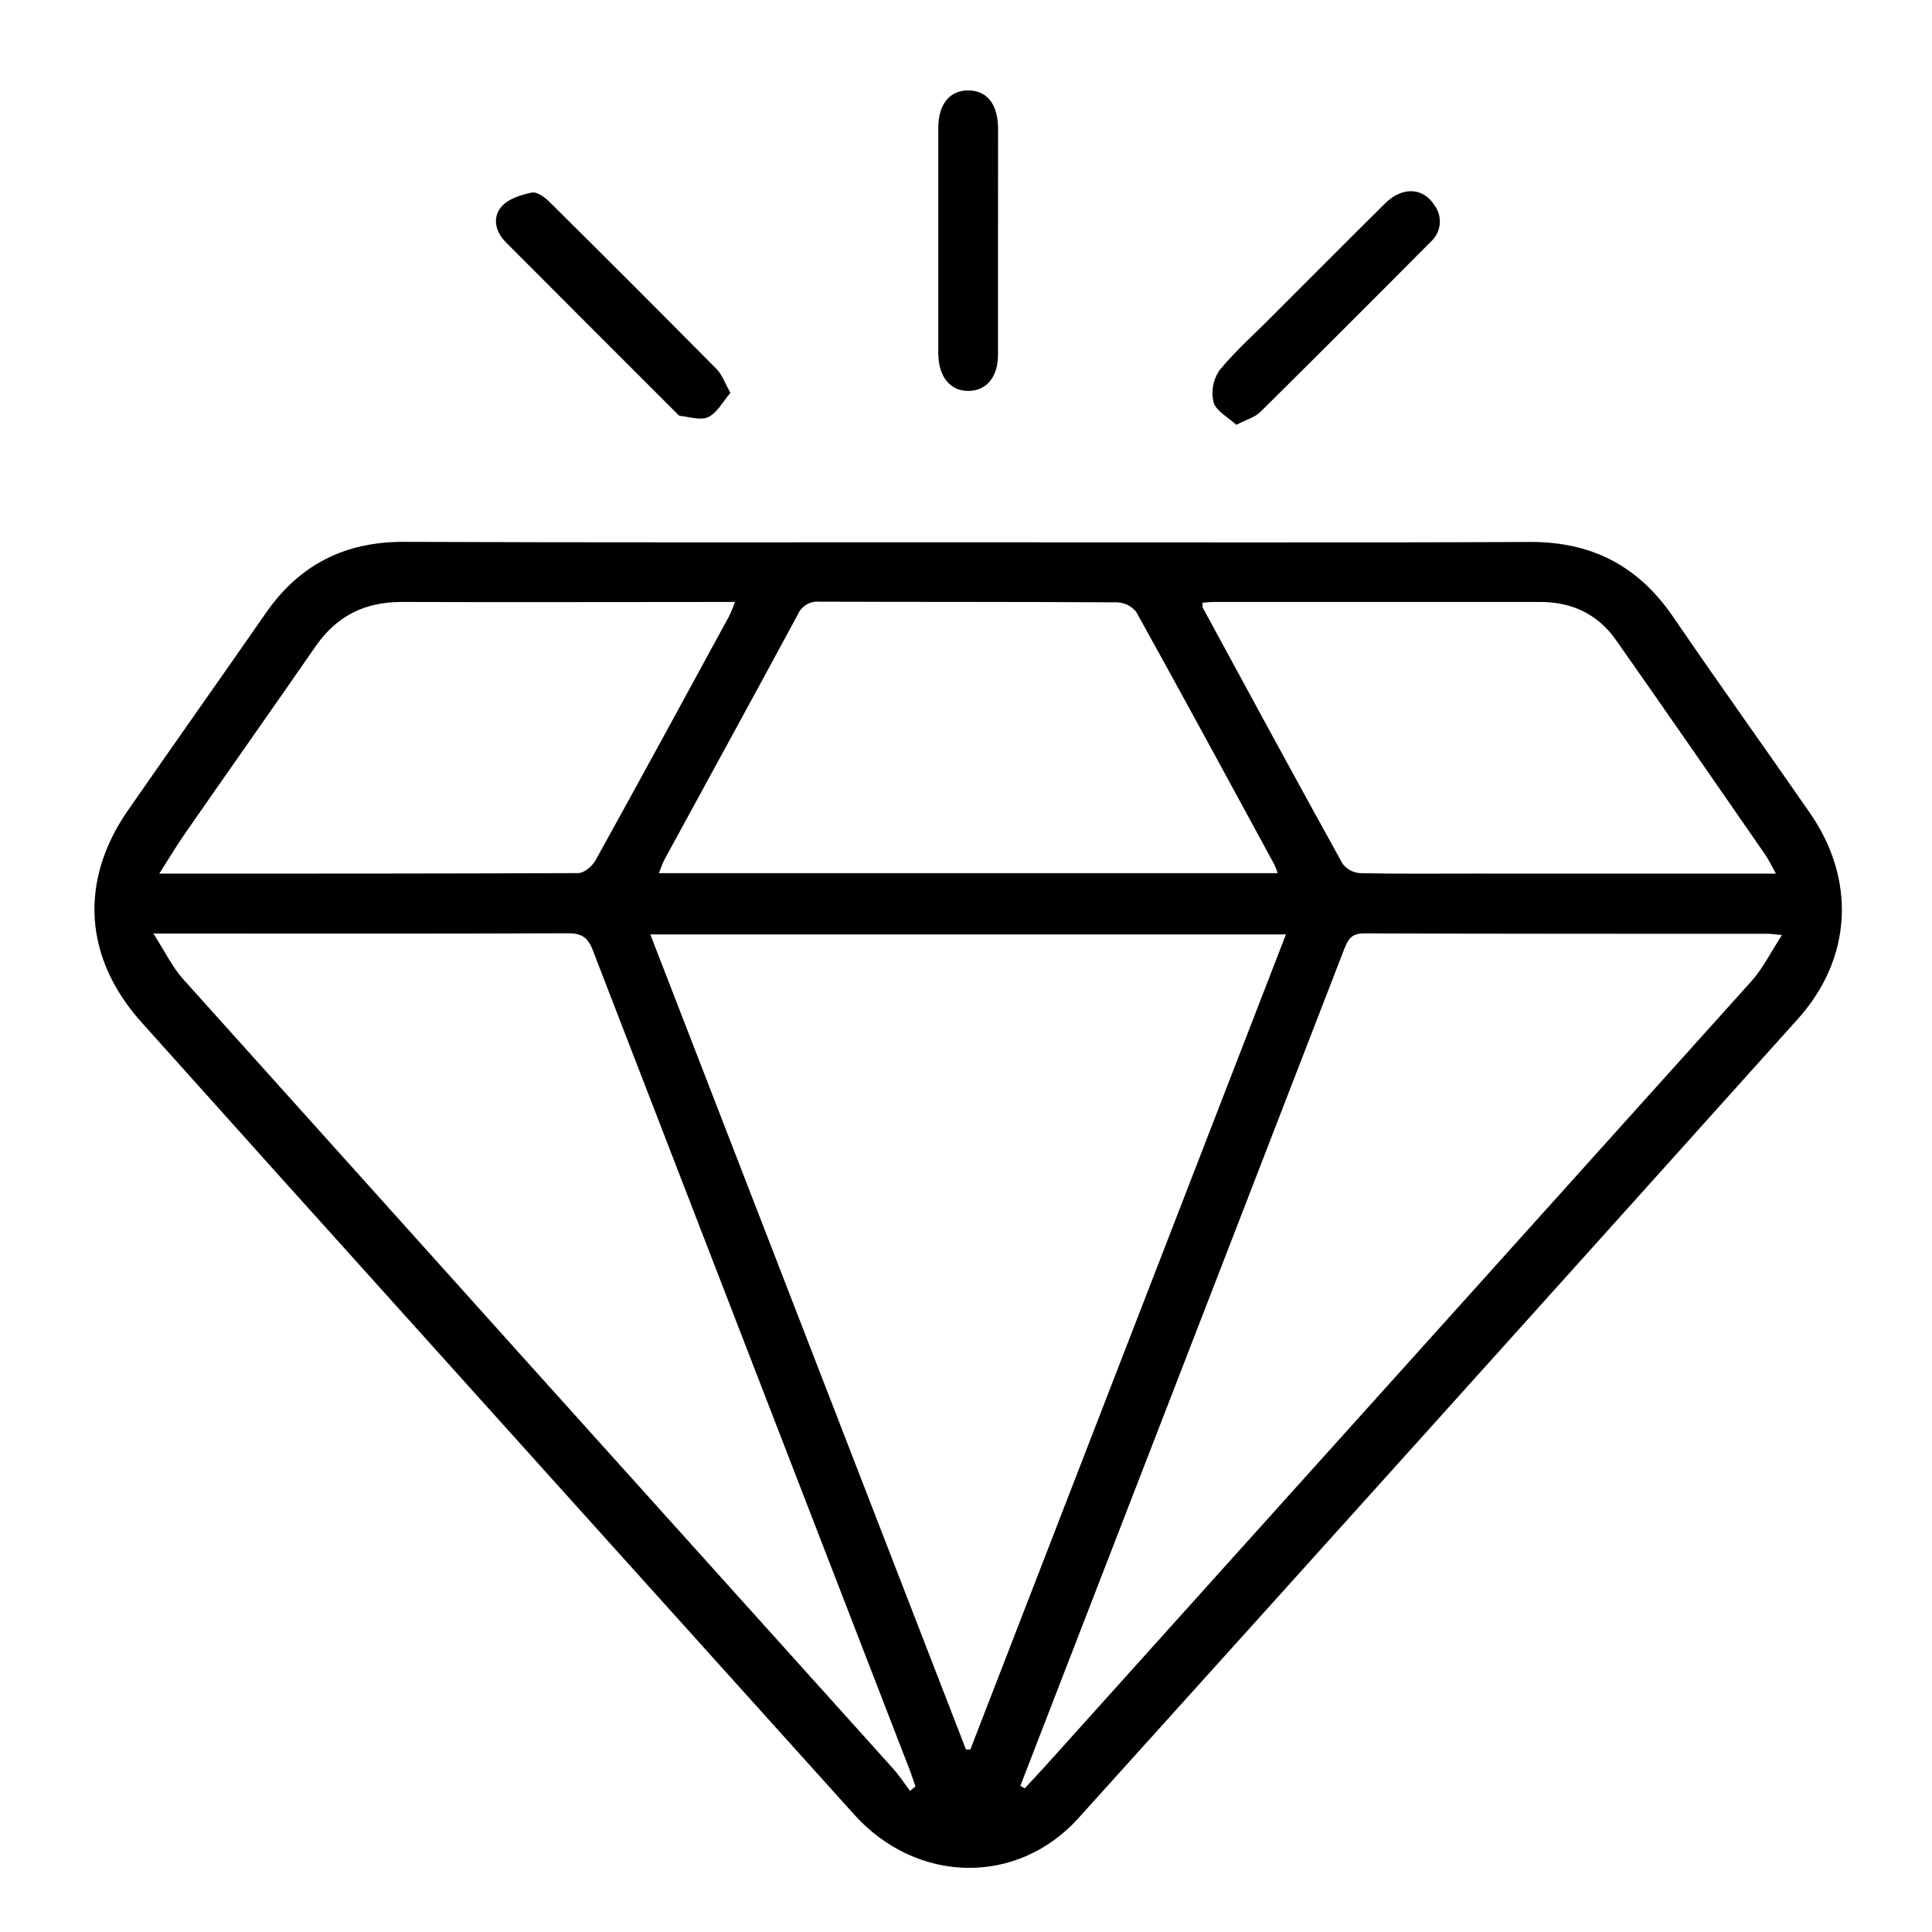 <?xml version="1.0" encoding="UTF-8"?>
<svg xmlns="http://www.w3.org/2000/svg" width="35" height="35" viewBox="0 0 35 35" fill="none">
  <g id="_Ð»Ð¾Ð¹_1">
    <path id="Vector" d="M17.547 9.824C20.936 9.824 24.326 9.834 27.716 9.818C28.836 9.813 29.68 10.253 30.309 11.173C31.123 12.364 31.964 13.538 32.788 14.727C33.626 15.935 33.556 17.361 32.571 18.458C28.232 23.289 23.888 28.116 19.537 32.937C18.427 34.168 16.607 34.129 15.477 32.875C11.984 28.997 8.492 25.118 5.001 21.237C4.188 20.33 3.374 19.424 2.56 18.516C1.519 17.352 1.431 15.957 2.319 14.679C3.149 13.484 3.989 12.296 4.819 11.102C5.424 10.231 6.246 9.814 7.31 9.816C10.722 9.83 14.136 9.824 17.547 9.824ZM11.781 16.928L17.499 31.693H17.579C19.482 26.779 21.388 21.857 23.296 16.928H11.781ZM18.485 32.351L18.564 32.398C18.694 32.257 18.826 32.117 18.955 31.974L21.806 28.804C25.115 25.128 28.423 21.452 31.729 17.775C31.938 17.542 32.081 17.248 32.282 16.939C32.133 16.925 32.088 16.917 32.043 16.917C29.598 16.917 27.152 16.917 24.708 16.909C24.46 16.909 24.413 17.043 24.343 17.216C22.664 21.558 20.984 25.898 19.303 30.237C19.031 30.941 18.758 31.646 18.485 32.351ZM2.778 16.912C2.989 17.238 3.12 17.517 3.317 17.737C7.601 22.508 11.888 27.276 16.18 32.041C16.292 32.165 16.384 32.309 16.486 32.443L16.584 32.363C16.548 32.26 16.516 32.155 16.476 32.054C14.563 27.11 12.652 22.166 10.742 17.222C10.651 16.978 10.535 16.905 10.279 16.907C7.925 16.917 5.572 16.912 3.217 16.912H2.778ZM23.147 15.818C23.13 15.765 23.109 15.713 23.086 15.662C22.256 14.135 21.428 12.606 20.585 11.087C20.543 11.034 20.49 10.991 20.43 10.961C20.369 10.931 20.303 10.914 20.235 10.912C18.439 10.901 16.641 10.907 14.845 10.9C14.762 10.892 14.679 10.911 14.608 10.954C14.537 10.997 14.482 11.061 14.45 11.138C13.652 12.618 12.843 14.092 12.039 15.569C12 15.641 11.976 15.722 11.936 15.818H23.147ZM2.884 15.827C5.474 15.827 7.974 15.827 10.474 15.817C10.582 15.817 10.731 15.691 10.789 15.585C11.603 14.115 12.405 12.639 13.208 11.164C13.248 11.079 13.284 10.993 13.315 10.905C11.272 10.905 9.272 10.912 7.272 10.905C6.6 10.905 6.095 11.164 5.715 11.712C4.94 12.833 4.153 13.946 3.375 15.066C3.216 15.293 3.072 15.534 2.884 15.829V15.827ZM32.173 15.827C32.088 15.675 32.041 15.573 31.979 15.483C31.08 14.186 30.183 12.886 29.275 11.595C28.946 11.126 28.477 10.904 27.901 10.905H22.003C21.93 10.905 21.857 10.914 21.784 10.918C21.784 10.974 21.784 10.999 21.793 11.016C22.633 12.565 23.471 14.109 24.323 15.649C24.361 15.698 24.409 15.739 24.464 15.768C24.519 15.797 24.58 15.814 24.642 15.818C25.313 15.833 25.984 15.826 26.654 15.826L32.173 15.827Z" fill="black"></path>
    <path id="Vector_2" d="M22.397 7.696C22.246 7.557 22.033 7.448 21.986 7.291C21.962 7.192 21.958 7.09 21.976 6.99C21.994 6.891 22.032 6.796 22.089 6.712C22.383 6.353 22.736 6.043 23.065 5.709C23.741 5.034 24.413 4.357 25.092 3.685C25.405 3.376 25.782 3.393 25.988 3.72C26.06 3.817 26.094 3.938 26.082 4.06C26.07 4.181 26.014 4.293 25.924 4.375C24.899 5.408 23.87 6.436 22.836 7.459C22.738 7.559 22.585 7.599 22.397 7.696Z" fill="black"></path>
    <path id="Vector_3" d="M13.232 7.116C13.095 7.277 12.994 7.475 12.835 7.554C12.702 7.621 12.499 7.554 12.328 7.535C12.299 7.535 12.272 7.499 12.247 7.474C11.218 6.446 10.19 5.418 9.163 4.388C8.974 4.198 8.914 3.939 9.087 3.741C9.208 3.601 9.436 3.53 9.634 3.489C9.725 3.469 9.867 3.571 9.951 3.654C10.968 4.662 11.98 5.675 12.988 6.692C13.082 6.79 13.133 6.941 13.232 7.116Z" fill="black"></path>
    <path id="Vector_4" d="M18.08 4.374C18.08 5.056 18.08 5.741 18.08 6.42C18.08 6.829 17.876 7.075 17.55 7.082C17.225 7.089 17.003 6.836 16.998 6.41C16.998 5.046 16.998 3.681 16.998 2.317C16.998 1.888 17.206 1.634 17.545 1.638C17.884 1.642 18.079 1.892 18.081 2.327C18.082 3.01 18.08 3.691 18.08 4.374Z" fill="black"></path>
  </g>
</svg>
